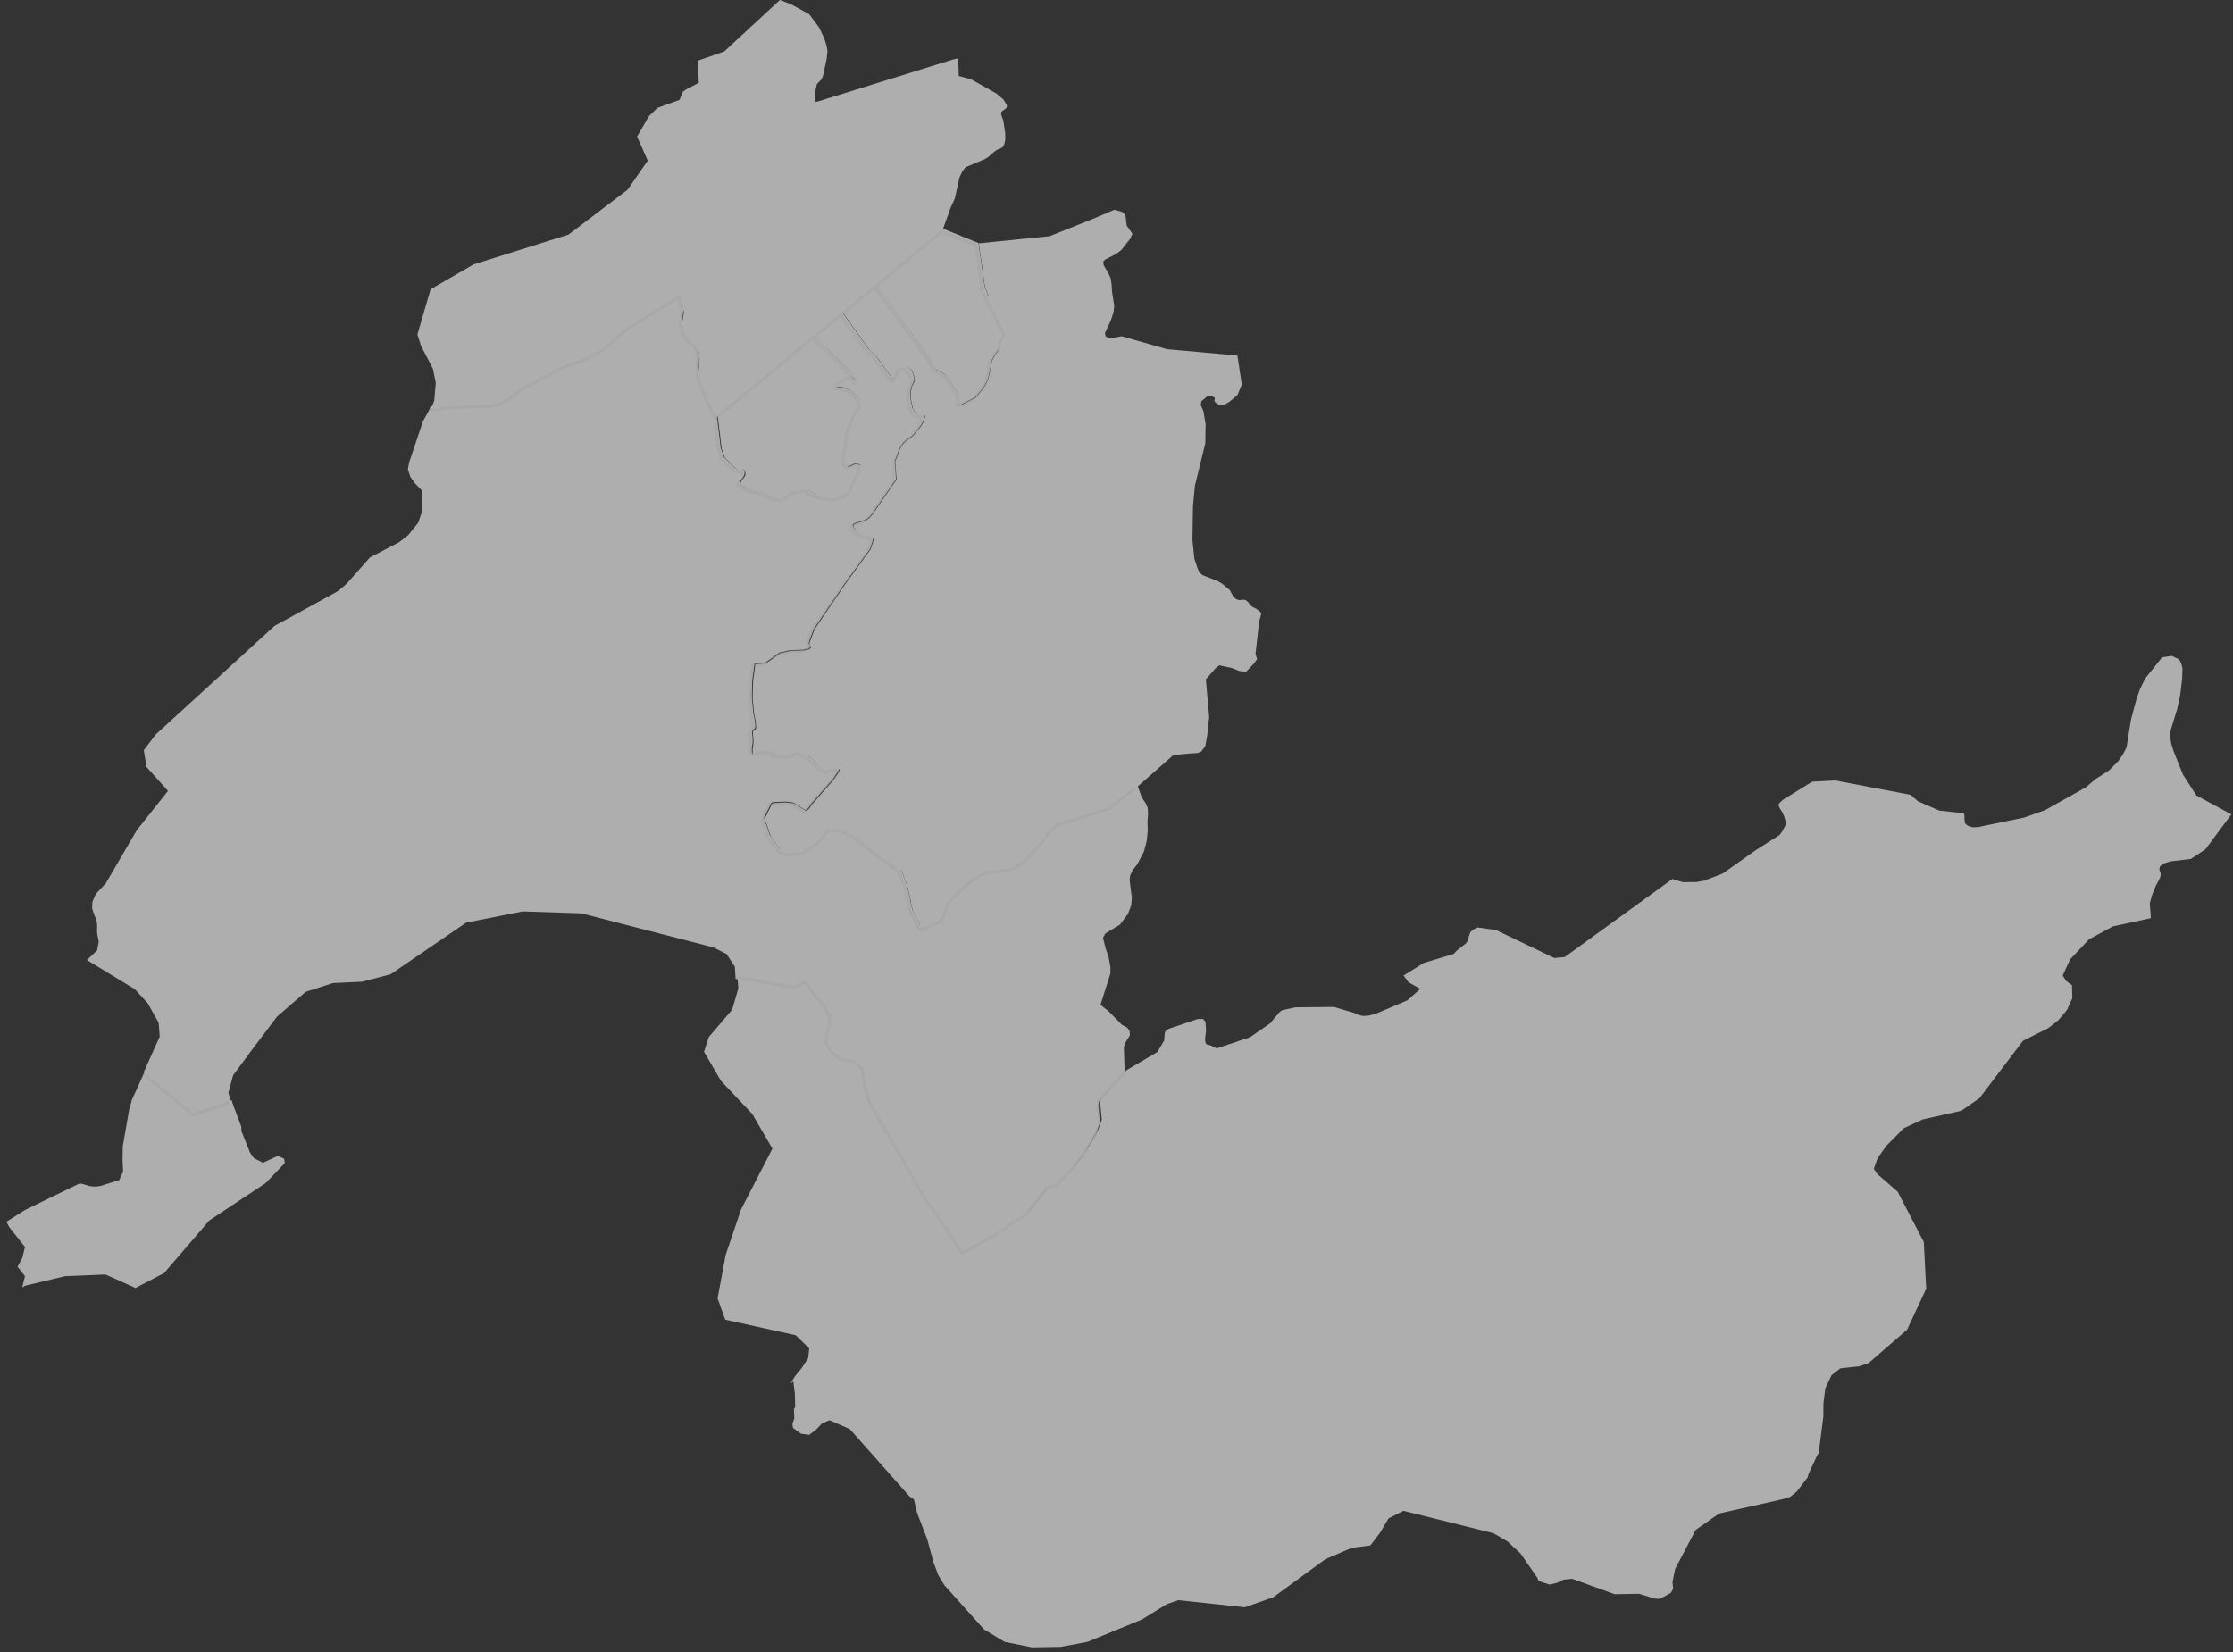 <?xml version="1.0" encoding="UTF-8" standalone="no"?><!DOCTYPE svg PUBLIC "-//W3C//DTD SVG 1.1//EN" "http://www.w3.org/Graphics/SVG/1.1/DTD/svg11.dtd"><svg width="100%" height="100%" viewBox="0 0 827 612" version="1.1" xmlns="http://www.w3.org/2000/svg" xmlns:xlink="http://www.w3.org/1999/xlink" xml:space="preserve" xmlns:serif="http://www.serif.com/" style="fill-rule:evenodd;clip-rule:evenodd;stroke-miterlimit:10;"><rect x="0" y="0" width="827" height="612" fill="#333333" stroke="none"/><g opacity="0.66"><g><g><clipPath id="_clip1"><path d="M405.072,80.974l-16.348,6.518l-26.199,2.648l2.233,16.09l1.321,3.463l3.654,20.266l-1.217,1.528l-1.118,2.138l-0.812,4.38l-0.609,2.444l-0.913,2.037l-0.916,1.426l-2.741,3.36l-5.686,2.953l-0.407,-1.121l-0.407,-3.462l-4.671,-6.823l-3.655,-1.936l-1.624,-3.258l-20.513,-28.616l-12.592,10.386l10.154,14.259l1.016,0.916l1.93,1.935l5.28,7.332l0.914,0.714l0.71,0.101l0.407,-0.408l0.406,-0.815l0.102,-0.814l0,-1.018l0.609,-0.611l0.915,-0.509l1.115,-0.306l1.017,-0.102l0.609,0.307l0.812,1.017l0.61,1.63l0.407,1.935l-1.017,2.035l-0.508,2.038l-0.101,2.241l0.914,4.277l1.218,1.833l0.914,0.713l1.524,-0.509l0.407,0l0.405,0.509l-0.305,1.528l-1.016,2.036l-3.249,3.972l-2.031,1.323l-1.422,1.325l-1.218,1.833l-1.827,4.889l0.508,6.619l-8.734,12.73l-1.321,1.527l-1.318,0.916l-4.266,1.325l-0.406,0.814l0.914,1.732l1.219,0.814l1.116,0.612l4.164,1.018l0.304,0.305l-1.218,3.972l-9.546,13.137l-11.272,16.601l-1.827,4.785l-0.101,0.714l0.405,0.712l0.203,0.611l-0.71,0.611l-1.931,0.407l-5.076,0.205l-3.656,0.814l-5.28,3.769l-3.961,0.304l-0.71,4.991l-0.204,2.139l-0.101,5.601l0.508,5.295l0.507,2.648l0.305,2.547l-0.203,0.916l-0.812,0.509l-0.204,0.51l0,1.018l0.204,1.424l0,1.732l-0.305,2.037l0,1.629l0.305,0.611l2.844,-1.222l1.522,-0.304l1.929,0l2.539,1.833l4.875,-0.408l3.553,-1.019l1.321,0.408l1.726,0.916l3.656,3.768l2.234,1.527l1.422,0.511l2.537,-0.815l1.219,-0.103l0.61,0.407l-0.61,1.223l-1.725,2.546l-8.124,9.266l-0.914,1.426l-1.117,0.816l-4.061,-2.546l-0.713,-0.306l-2.638,-0.305l-4.368,0.204l-0.812,0.204l-2.742,5.601l2.234,6.518l3.757,5.193l1.422,0.712l2.438,0.509l4.773,-0.611l2.741,-1.425l2.437,-1.731l4.772,-5.296l3.453,0.103l4.468,1.73l18.177,13.545l2.132,5.601l1.117,4.787l0.305,1.935l0.609,2.444l1.016,2.139l1.117,1.833l0.711,1.731l1.015,0.509l0.306,0.815l7.615,-3.666l1.32,-4.176l0.609,-1.325l1.015,-1.527l3.251,-3.666l5.583,-4.786l2.134,-1.323l2.436,-0.918l9.648,-1.223l2.742,-1.73l3.453,-2.954l5.177,-6.008l2.337,-3.361l3.351,-2.75l18.685,-5.703l9.747,-7.841l13.303,-11.712l5.688,-0.508l3.249,-0.204l1.319,-0.51l1.524,-2.036l0.712,-4.074l0.71,-6.722l-1.219,-13.951l3.554,-4.075l1.422,-1.119l4.67,1.018l2.844,1.12l2.437,0.204l2.945,-3.054l1.117,-1.63l-0.609,-1.833l1.32,-11.814l0.812,-3.157l-0.506,-0.815l-1.423,-1.018l-1.218,-0.611l-0.914,-0.712l-0.712,-1.019l-0.913,-0.815l-1.016,-0.203l-1.422,0.203l-1.218,-0.408l-1.015,-0.916l-1.321,-2.445l-2.842,-2.341l-1.524,-0.917l-5.687,-2.241l-1.117,-0.915l-0.71,-1.528l-1.218,-3.667l-0.713,-6.924l0.204,-12.528l0.712,-7.536l3.858,-15.784l0.102,-7.027l-0.813,-4.889l-1.015,-2.239l0.304,-1.426l2.437,-2.037l1.93,0.406l0.609,0.408l-0.204,1.223l0.509,0.611l1.117,0.711l2.031,0l1.827,-1.016l3.047,-2.548l1.625,-3.868l-1.625,-10.796l-26.097,-2.343l-16.757,-4.785l-3.35,0.61l-1.523,0l-1.116,-0.61l-0.204,-1.223l2.234,-4.786l0.914,-2.852l0.304,-2.343l-0.813,-5.091l-0.202,-3.056l-0.305,-2.036l-0.812,-1.832l-1.829,-3.158l-0.101,-1.323l0.711,-0.714l4.164,-2.138l1.827,-1.426l3.351,-4.278l0.711,-1.73l-2.132,-3.056l-0.305,-2.851l-0.101,-0.408l-0.204,-0.611l-0.913,-1.12l-3.047,-0.815l-7.616,3.259Zm-139.322,72.713l1.523,12.527l1.219,3.361l3.655,3.767l0.813,0.611l0.711,0.102l1.421,-0.204l0.509,0.306l0.507,0.917l-0.102,1.018l-0.609,1.019l-0.914,1.222l-0.305,1.017l0.508,0.51l4.062,1.935l1.015,0.306l1.218,0.102l1.423,0.306l3.453,1.628l1.523,0.51l1.016,0.101l2.742,-0.407l1.826,-1.323l2.235,-0.917l1.422,-0.103l2.334,-0.611l1.422,0.714l1.626,1.221l1.523,0.714l1.421,0.305l4.569,0.102l1.727,-0.203l2.538,-0.816l0.711,-0.611l1.016,-0.916l2.437,-5.704l1.32,-2.24l0,-1.018l-0.507,-0.713l-2.031,-0.306l-2.438,1.121l-0.609,-0.509l-0.508,-1.324l1.219,-9.777l0.305,-1.63l0.405,-1.527l0.61,-1.527l1.422,-3.157l2.031,-3.158l0.101,-1.629l-1.015,-1.426l-3.452,-2.749l-1.931,-0.917l-1.522,-0.306l-1.117,0.204l-0.407,-0.305l0.609,-1.323l0.915,-0.918l1.117,-0.713l2.133,-0.917l0.71,0l0.711,0.511l0.812,0.915l0.509,0.204l-1.017,-1.731l-1.117,-1.527l-13.912,-13.749l-35.541,29.635Zm28.839,35.441l-1.319,1.935l-2.133,3.156l-1.93,1.63l-2.944,3.971l-1.321,3.157l-3.554,1.527l-2.437,1.223l-1.827,1.528l-1.118,1.222l0.812,1.934l2.133,0l2.743,-0.407l3.756,-3.564l2.437,-0.713l3.757,1.935l2.741,1.222l2.946,1.12l2.438,-1.12l2.437,-2.444l2.436,-4.684l1.118,-3.565l-1.625,-3.564l-2.742,-1.527l-2.132,-0.816l-1.118,-2.342l-1.929,-1.934l-1.625,1.12Zm-24.269,9.063l-2.742,2.749l-2.133,2.75l-2.132,0l-0.812,2.342l1.319,2.445l1.625,1.527l0.813,3.157l1.625,0.815l2.132,-1.934l1.626,-1.631l2.435,-3.156l0.61,-3.565l-0.304,-3.564l-1.929,-1.935l-2.133,0Z"/></clipPath><g clip-path="url(#_clip1)"><g><clipPath id="_clip2"><path d="M405.072,80.974l-16.348,6.518l-26.199,2.648l2.233,16.09l1.321,3.463l3.654,20.266l-1.217,1.528l-1.118,2.138l-0.812,4.38l-0.609,2.444l-0.913,2.037l-0.916,1.426l-2.741,3.36l-5.686,2.953l-0.407,-1.121l-0.407,-3.462l-4.671,-6.823l-3.655,-1.936l-1.624,-3.258l-20.513,-28.616l-12.592,10.386l10.154,14.259l1.016,0.916l1.93,1.935l5.28,7.332l0.914,0.714l0.71,0.101l0.407,-0.408l0.406,-0.815l0.102,-0.814l0,-1.018l0.609,-0.611l0.915,-0.509l1.115,-0.306l1.017,-0.102l0.609,0.307l0.812,1.017l0.61,1.63l0.407,1.935l-1.017,2.035l-0.508,2.038l-0.101,2.241l0.914,4.277l1.218,1.833l0.914,0.713l1.524,-0.509l0.407,0l0.405,0.509l-0.305,1.528l-1.016,2.036l-3.249,3.972l-2.031,1.323l-1.422,1.325l-1.218,1.833l-1.827,4.889l0.508,6.619l-8.734,12.73l-1.321,1.527l-1.318,0.916l-4.266,1.325l-0.406,0.814l0.914,1.732l1.219,0.814l1.116,0.612l4.164,1.018l0.304,0.305l-1.218,3.972l-9.546,13.137l-11.272,16.601l-1.827,4.785l-0.101,0.714l0.405,0.712l0.203,0.611l-0.71,0.611l-1.931,0.407l-5.076,0.205l-3.656,0.814l-5.28,3.769l-3.961,0.304l-0.71,4.991l-0.204,2.139l-0.101,5.601l0.508,5.295l0.507,2.648l0.305,2.547l-0.203,0.916l-0.812,0.509l-0.204,0.51l0,1.018l0.204,1.424l0,1.732l-0.305,2.037l0,1.629l0.305,0.611l2.844,-1.222l1.522,-0.304l1.929,0l2.539,1.833l4.875,-0.408l3.553,-1.019l1.321,0.408l1.726,0.916l3.656,3.768l2.234,1.527l1.422,0.511l2.537,-0.815l1.219,-0.103l0.61,0.407l-0.61,1.223l-1.725,2.546l-8.124,9.266l-0.914,1.426l-1.117,0.816l-4.061,-2.546l-0.713,-0.306l-2.638,-0.305l-4.368,0.204l-0.812,0.204l-2.742,5.601l2.234,6.518l3.757,5.193l1.422,0.712l2.438,0.509l4.773,-0.611l2.741,-1.425l2.437,-1.731l4.772,-5.296l3.453,0.103l4.468,1.73l18.177,13.545l2.132,5.601l1.117,4.787l0.305,1.935l0.609,2.444l1.016,2.139l1.117,1.833l0.711,1.731l1.015,0.509l0.306,0.815l7.615,-3.666l1.32,-4.176l0.609,-1.325l1.015,-1.527l3.251,-3.666l5.583,-4.786l2.134,-1.323l2.436,-0.918l9.648,-1.223l2.742,-1.73l3.453,-2.954l5.177,-6.008l2.337,-3.361l3.351,-2.75l18.685,-5.703l9.747,-7.841l13.303,-11.712l5.688,-0.508l3.249,-0.204l1.319,-0.51l1.524,-2.036l0.712,-4.074l0.71,-6.722l-1.219,-13.951l3.554,-4.075l1.422,-1.119l4.67,1.018l2.844,1.12l2.437,0.204l2.945,-3.054l1.117,-1.63l-0.609,-1.833l1.32,-11.814l0.812,-3.157l-0.506,-0.815l-1.423,-1.018l-1.218,-0.611l-0.914,-0.712l-0.712,-1.019l-0.913,-0.815l-1.016,-0.203l-1.422,0.203l-1.218,-0.408l-1.015,-0.916l-1.321,-2.445l-2.842,-2.341l-1.524,-0.917l-5.687,-2.241l-1.117,-0.915l-0.71,-1.528l-1.218,-3.667l-0.713,-6.924l0.204,-12.528l0.712,-7.536l3.858,-15.784l0.102,-7.027l-0.813,-4.889l-1.015,-2.239l0.304,-1.426l2.437,-2.037l1.93,0.406l0.609,0.408l-0.204,1.223l0.509,0.611l1.117,0.711l2.031,0l1.827,-1.016l3.047,-2.548l1.625,-3.868l-1.625,-10.796l-26.097,-2.343l-16.757,-4.785l-3.35,0.61l-1.523,0l-1.116,-0.61l-0.204,-1.223l2.234,-4.786l0.914,-2.852l0.304,-2.343l-0.813,-5.091l-0.202,-3.056l-0.305,-2.036l-0.812,-1.832l-1.829,-3.158l-0.101,-1.323l0.711,-0.714l4.164,-2.138l1.827,-1.426l3.351,-4.278l0.711,-1.73l-2.132,-3.056l-0.305,-2.851l-0.101,-0.408l-0.204,-0.611l-0.913,-1.12l-3.047,-0.815l-7.616,3.259Zm-139.322,72.713l1.523,12.527l1.219,3.361l3.655,3.767l0.813,0.611l0.711,0.102l1.421,-0.204l0.509,0.306l0.507,0.917l-0.102,1.018l-0.609,1.019l-0.914,1.222l-0.305,1.017l0.508,0.51l4.062,1.935l1.015,0.306l1.218,0.102l1.423,0.306l3.453,1.628l1.523,0.51l1.016,0.101l2.742,-0.407l1.826,-1.323l2.235,-0.917l1.422,-0.103l2.334,-0.611l1.422,0.714l1.626,1.221l1.523,0.714l1.421,0.305l4.569,0.102l1.727,-0.203l2.538,-0.816l0.711,-0.611l1.016,-0.916l2.437,-5.704l1.32,-2.24l0,-1.018l-0.507,-0.713l-2.031,-0.306l-2.438,1.121l-0.609,-0.509l-0.508,-1.324l1.219,-9.777l0.305,-1.63l0.405,-1.527l0.61,-1.527l1.422,-3.157l2.031,-3.158l0.101,-1.629l-1.015,-1.426l-3.452,-2.749l-1.931,-0.917l-1.522,-0.306l-1.117,0.204l-0.407,-0.305l0.609,-1.323l0.915,-0.918l1.117,-0.713l2.133,-0.917l0.71,0l0.711,0.511l0.812,0.915l0.509,0.204l-1.017,-1.731l-1.117,-1.527l-13.912,-13.749l-35.541,29.635Zm28.839,35.441l-1.319,1.935l-2.133,3.156l-1.93,1.63l-2.944,3.971l-1.321,3.157l-3.554,1.527l-2.437,1.223l-1.827,1.528l-1.118,1.222l0.812,1.934l2.133,0l2.743,-0.407l3.756,-3.564l2.437,-0.713l3.757,1.935l2.741,1.222l2.946,1.12l2.438,-1.12l2.437,-2.444l2.436,-4.684l1.118,-3.565l-1.625,-3.564l-2.742,-1.527l-2.132,-0.816l-1.118,-2.342l-1.929,-1.934l-1.625,1.12Zm-24.269,9.063l-2.742,2.749l-2.133,2.75l-2.132,0l-0.812,2.342l1.319,2.445l1.625,1.527l0.813,3.157l1.625,0.815l2.132,-1.934l1.626,-1.631l2.435,-3.156l0.61,-3.565l-0.304,-3.564l-1.929,-1.935l-2.133,0Z"/></clipPath><g clip-path="url(#_clip2)"><rect x="261.791" y="77.316" width="206" height="268" style="fill:#eee;"/></g></g></g></g><g><clipPath id="_clip3"><path d="M800.733,243.514l-6.242,7.8l-1.947,3.971l-1.324,3.783l-1.979,7.424l-1.674,10.397l-1.377,2.686l-1.673,2.382l-3.405,3.429l-5.123,3.296l-3.471,2.967l-15.085,8.452l-7.837,2.789l-17.077,3.499l-1.932,0.079l-1.674,-0.517l-1.063,-0.813l-0.306,-1.512l0,-1.219l-0.102,-0.893l-0.453,-0.294l-8.752,-0.924l-7.872,-3.453l-2.791,-2.406l-27.966,-5.326l-8.426,0.451l-10.685,6.589l-1.122,0.985l-0.611,0.71l-0.042,0.655l0.507,1.039l0.86,1.375l0.712,1.559l0.453,1.59l0.056,1.524l-1.221,2.37l-1.018,1.365l-9.036,5.779l-11.998,8.489l-6.909,2.664l-2.963,0.517l-4.976,0.011l-3.811,-1.163l-39.896,28.917l-3.856,0.339l-21.666,-10.384l-6.805,-0.924l-1.573,0.822l-1.016,0.905l-0.51,1.398l-0.406,1.759l-0.71,0.994l-3.504,2.789l-1.015,1.126l-11.087,3.353l-7.515,4.685l1.928,2.537l4.266,2.394l-4.774,4.241l-11.695,4.981l-2.844,0.723l-2.031,0.076l-1.931,-0.507l-0.862,-0.483l-7.839,-2.337l-14.285,0.146l-4.722,1.016l-0.763,0.439l-0.71,0.667l-3.148,3.803l-7.481,5.17l-12.341,4.109l-1.93,-0.984l-1.98,-0.61l-0.354,-1.092l0.05,-1.492l0.304,-2.347l-0.203,-3.319l-0.912,-1.048l-1.949,0l-10.612,3.589l-1.118,0.64l-0.456,0.704l-0.154,1.342l-0.1,1.68l-2.539,4.291l-11.392,6.712l-3.963,4.484l-5.651,6.174l-0.153,1.489l0.577,6.24l-1.236,3.557l-3.86,6.738l-4.571,6.408l-6.246,6.332l-3.773,1.638l-7.72,9.572l-10.783,7.04l-12.542,7.052l-3.74,-4.839l-2.422,-4.63l-7.327,-9.839l-20.821,-36.173l-1.524,-4.289l-1.455,-8.319l-3.504,-2.776l-4.4,-0.936l-4.063,-2.775l-1.22,-3.51l0.356,-3.524l0.813,-3.147l0.051,-2.427l-2.082,-4.042l-4.859,-5.732l-2.201,-3.42l-3.926,2.351l-15.59,-3.084l-6.312,-0.359l0.353,4.467l-2.302,7.911l-8.648,10.101l-1.761,5.465l6.264,10.753l11.628,12.315l7.431,12.809l-11.612,22.505l-5.703,16.862l-2.996,16.128l2.842,7.866l26.084,5.758l5.01,4.86l-0.355,3.568l-2.301,3.589l-2.642,3.228l-1.522,2.435l0.965,-0.483l0.557,4.663l0.104,4.918l-0.459,0.42l0.135,3.655l-0.693,1.953l0.203,1.489l2.895,2.167l3.113,0.453l2.49,-1.896l2.336,-2.416l2.741,-1.106l7.465,3.261l22.173,24.998l1.575,1.052l1.185,5.02l3.741,9.708l2.335,8.589l1.761,4.739l2.241,3.702l0.011,0.026l14.725,16.429l7.601,4.573l10.054,2.029l10.681,-0.167l9.901,-1.843l20.178,-8.281l9.259,-5.701l4.266,-1.476l24.594,2.639l10.529,-3.69l19.345,-14.141l9.785,-4.198l6.854,-0.87l3.589,-4.706l3.15,-5.329l5.518,-2.809l33.36,8.306l5.126,2.982l4.911,4.557l6.195,8.952l0.464,1.193l4.027,1.334l2.736,-0.61l2.453,-1.207l3.235,-0.316l15.73,5.708l9.024,-0.157l5.858,1.784l1.876,0.088l4.073,-2.221l0.837,-1.545l0,-0.024l-0.261,-2.427l0,-0.009l0.983,-4.843l0.465,-0.869l7.135,-13.599l8.718,-6.085l23.228,-5.235l3.135,-0.972l2.361,-1.919l4.06,-5.315l0.226,-1.017l3.234,-6.995l0.611,-0.95l1.707,-13.361l0.047,-5.272l0.712,-5.405l2.307,-4.809l3.279,-2.529l6.806,-0.73l3.541,-1.163l14.328,-12.417l7.102,-15.213l-0.012,-0.036l-0.903,-17.267l-9.681,-18.61l-7.656,-6.658l-1.153,-1.83l0.011,-0.022l1.391,-3.951l3.268,-4.581l6.424,-6.478l7.055,-3.262l14.237,-3.194l6.752,-4.706l16.117,-21.242l9.302,-4.639l3.723,-2.899l3.259,-3.883l1.953,-4.31l0,-0.022l-0.111,-4.799l-2.205,-1.612l-1.235,-2.011l2.748,-5.981l6.988,-7.404l8.89,-4.808l14.013,-3.024l0,-0.032l-0.102,-1.853l-0.305,-3.543l0.815,-3.058l1.367,-3.376l1.674,-3.181l0.205,-1.026l-0.104,-0.927l-0.406,-0.928l0.159,-1.127l1.063,-1.096l2.895,-0.888l7.519,-0.902l5.45,-3.592l9.589,-12.921l-12.95,-7.012l-4.985,-7.761l-3.458,-8.625l-0.908,-2.933l-0.407,-2.745l0.307,-2.279l2.331,-7.698l1.117,-5.145l0.713,-5.868l0.149,-4.039l-0.557,-2.088l-0.757,-1.243l-2.692,-1.286l-3.561,0.54Z"/></clipPath><g clip-path="url(#_clip3)"><clipPath id="_clip4"><rect x="-21.209" y="-0.684" width="848" height="612" clip-rule="nonzero"/></clipPath><g clip-path="url(#_clip4)"><rect x="255.737" y="237.974" width="575.654" height="377.283" style="fill:#eee;"/></g></g></g><clipPath id="_clip5"><path d="M348.867,84.552l-24.626,20.344l20.556,28.583l1.628,3.255l3.664,1.932l4.68,6.816l0.407,3.458l0.407,1.12l5.699,-2.951l2.748,-3.356l0.915,-1.425l0.916,-2.034l0.611,-2.441l0.813,-4.374l1.12,-2.137l1.221,-1.525l1.017,-1.627l0.714,-2.645l1.322,-2.136l-6.716,-13.835l-1.323,-3.457l-2.238,-16.073l-13.535,-5.492Zm-96.774,24.209l-19.232,11.697l-8.751,7.324l-4.987,3.255l-9.972,3.358l-15.874,8.442l-4.579,3.561l-3.256,1.728l-2.85,0.51l-16.892,0.813l-6.207,1.119l-0.61,1.423l-2.239,4.07l-5.191,15.462l-0.406,2.338l0.916,2.747l1.628,2.34l2.544,2.645l0.101,8.036l-1.322,3.967l-3.664,4.577l-3.358,2.645l-10.888,5.695l-8.65,9.765l-3.256,2.748l-23.405,12.816l-44.061,40.282l-4.376,5.797l1.017,6.206l7.938,8.849l-11.601,14.647l-11.397,19.531l-3.765,4.068l-1.221,2.849l-0.102,2.441l0.713,2.238l0.814,1.932l0.305,1.424l0,3.662l0.61,3.154l-0.61,3.154l-3.765,3.56l17.706,10.781l4.783,5.189l4.07,7.222l0.407,5.187l-5.902,13.122l3.358,2.746l15.061,12.308l13.737,-4.373l-0.814,-3.052l1.729,-6.408l6.921,-9.359l9.361,-12.409l10.583,-9.156l10.074,-3.254l10.787,-0.509l10.583,-2.746l27.984,-19.124l20.963,-4.17l21.776,0.711l48.844,12.614l4.884,2.442l3.054,4.679l0.304,4.578l6.31,0.304l15.569,3.051l3.969,-2.339l2.238,3.459l4.783,5.696l2.137,4.069l-0.101,2.441l-0.815,3.154l-0.305,3.56l1.221,3.459l4.071,2.847l4.375,0.916l3.46,2.746l1.526,8.341l1.527,4.272l20.758,36.213l7.327,9.866l2.442,4.679l3.766,4.781l12.516,-7.019l10.787,-7.12l7.631,-9.561l3.868,-1.628l6.206,-6.307l4.58,-6.408l3.867,-6.815l1.221,-3.459l-0.611,-6.306l0.204,-1.526l5.596,-6.103l3.969,-4.476l-0.305,-9.562l0.611,-1.729l1.628,-2.644l-0.101,-1.527l-0.917,-1.322l-1.933,-1.017l-4.783,-4.883l-3.155,-2.543l3.664,-11.595l0,-2.441l-0.713,-3.867l-1.017,-2.847l-1.017,-4.069l0.915,-1.628l5.393,-3.254l2.952,-3.967l1.22,-3.256l0.205,-2.847l-0.814,-6.409l0.203,-1.729l0.915,-1.933l1.73,-2.238l2.443,-4.678l1.017,-3.867l0.407,-3.865l-0.101,-3.051l0.203,-3.255l-0.102,-2.035l-0.61,-1.526l-0.916,-1.423l-0.814,-1.323l-1.425,-4.069l-9.769,7.833l-18.723,5.695l-3.359,2.748l-2.34,3.357l-5.19,6l-3.46,2.95l-2.747,1.729l-9.667,1.221l-2.443,0.916l-2.137,1.322l-5.596,4.781l-3.256,3.662l-1.019,1.525l-0.61,1.322l-1.323,4.172l-7.632,3.662l-0.306,-0.814l-1.017,-0.509l-0.712,-1.73l-1.119,-1.83l-1.018,-2.136l-0.61,-2.442l-0.305,-1.932l-1.12,-4.781l-2.137,-5.594l-18.215,-13.529l-4.478,-1.73l-3.459,-0.102l-4.783,5.29l-2.442,1.729l-2.747,1.424l-4.783,0.611l-2.443,-0.509l-1.424,-0.712l-3.765,-5.187l-2.239,-6.511l2.747,-5.595l0.814,-0.203l4.377,-0.203l2.645,0.305l0.713,0.306l4.07,2.542l1.119,-0.814l0.916,-1.424l8.141,-9.256l1.729,-2.543l0.611,-1.221l-0.611,-0.407l-1.22,0.102l-2.544,0.814l-1.425,-0.509l-2.239,-1.525l-3.663,-3.764l-1.73,-0.916l-1.323,-0.406l-3.561,1.017l-4.885,0.407l-2.544,-1.832l-1.934,0l-1.526,0.306l-2.849,1.221l-0.305,-0.611l0,-1.627l0.305,-2.035l0,-1.729l-0.203,-1.425l0,-1.016l0.203,-0.509l0.814,-0.508l0.203,-0.916l-0.305,-2.543l-0.509,-2.644l-0.508,-5.291l0.102,-5.594l0.203,-2.136l0.712,-4.984l3.969,-0.305l5.291,-3.765l3.664,-0.813l5.088,-0.203l1.933,-0.408l0.712,-0.609l-0.203,-0.611l-0.407,-0.711l0.101,-0.713l1.833,-4.781l11.294,-16.581l9.566,-13.121l1.221,-3.968l-0.305,-0.304l-4.172,-1.018l-1.119,-0.609l-1.222,-0.815l-0.916,-1.728l0.407,-0.815l4.275,-1.322l1.322,-0.916l1.323,-1.525l8.752,-12.716l-0.509,-6.611l1.831,-4.882l1.222,-1.832l1.424,-1.322l2.035,-1.322l3.257,-3.967l1.017,-2.035l0.305,-1.525l-0.407,-0.509l-0.407,0l-1.527,0.509l-0.915,-0.713l-1.221,-1.83l-0.916,-4.273l0.102,-2.237l0.509,-2.035l1.017,-2.035l-0.407,-1.931l-0.61,-1.629l-0.814,-1.017l-0.611,-0.305l-1.017,0.102l-1.12,0.306l-0.916,0.508l-0.611,0.611l0,1.016l-0.101,0.814l-0.407,0.814l-0.407,0.407l-0.713,-0.102l-0.916,-0.712l-5.291,-7.324l-1.934,-1.932l-1.017,-0.916l-10.176,-14.241l-10.583,8.646l13.941,13.733l1.119,1.525l1.019,1.729l-0.51,-0.203l-0.814,-0.916l-0.712,-0.508l-0.712,0l-2.137,0.916l-1.12,0.711l-0.916,0.916l-0.609,1.322l0.406,0.305l1.119,-0.203l1.527,0.306l1.934,0.914l3.459,2.748l1.018,1.424l-0.102,1.627l-2.036,3.153l-1.424,3.153l-0.61,1.527l-0.408,1.525l-0.305,1.627l-1.22,9.766l0.508,1.322l0.611,0.509l2.442,-1.119l2.034,0.305l0.51,0.712l0,1.018l-1.324,2.237l-2.442,5.696l-1.017,0.916l-0.713,0.61l-2.544,0.814l-1.729,0.203l-4.579,-0.102l-1.425,-0.304l-1.526,-0.713l-1.629,-1.221l-1.424,-0.711l-2.341,0.61l-1.424,0.101l-2.239,0.916l-1.831,1.322l-2.749,0.407l-1.017,-0.102l-1.527,-0.508l-3.459,-1.628l-1.425,-0.305l-1.221,-0.102l-1.017,-0.304l-4.07,-1.934l-0.51,-0.508l0.305,-1.017l0.917,-1.221l0.61,-1.017l0.101,-1.017l-0.508,-0.915l-0.509,-0.306l-1.425,0.203l-0.711,-0.1l-0.814,-0.611l-3.664,-3.764l-1.221,-3.357l-1.526,-12.511l-5.496,-12.105l-0.508,-1.933l-0.611,-3.051l0.204,-4.476l-0.305,-2.746l-0.916,-2.441l-2.748,-2.136l-1.73,-2.442l-0.916,-2.95l0.814,-4.577l-1.119,-5.9Z"/></clipPath><g clip-path="url(#_clip5)"><rect x="27.192" y="79.552" width="402.995" height="389.618" style="fill:#eee;"/></g><g><clipPath id="_clip6"><path d="M288.839,0l-20.623,19.071l-9.811,3.424l0.406,8.168l-4.72,2.463l-1.185,0.836l-1.252,3.039l-8.171,2.948l-3.13,3.05l-4.399,7.593l3.943,8.913l-7.478,10.78l-21.856,16.617l-35.204,11.06l-15.885,9.197l-4.89,16.753l1.386,4.317l4.35,8.314l1.065,5.278l-0.559,6.608l-1.269,3.199l0.003,0l6.239,-1.098l16.868,-0.848l2.842,-0.507l3.316,-1.695l4.518,-3.559l15.951,-8.483l9.896,-3.356l5.043,-3.31l8.678,-7.3l19.301,-11.658l1.066,5.908l-0.759,4.577l0.861,2.902l1.776,2.441l2.69,2.169l0.965,2.441l0.253,2.689l-0.202,4.541l0.608,3.083l0.558,1.933l5.447,12.033l35.713,-29.533l10.556,-8.734l12.602,-10.381l24.633,-20.303l3.095,-8.642l1.539,-3.367l1.777,-7.931l1.016,-2.181l1.217,-1.502l7.307,-3.096l1.272,-0.858l2.129,-1.887l0.913,-0.598l1.169,-0.487l0.982,-0.553l0.507,-0.916l0.254,-1.039l0.151,-0.835l0,-1.343l-0.051,-1.233l-0.557,-3.75l-0.304,-1.256l-0.305,-0.768l-0.254,-0.813l-0.101,-0.758l0.355,-0.552l0.508,-0.372l0.81,-0.544l0.458,-0.52l0.049,-0.812l-1.269,-2.091l-2.554,-2.203l-9.489,-5.343l-4.518,-1.187l-0.203,-6.574l-2.283,0.574l-49.89,15.503l-0.811,0.033l-0.151,-3.006l0.76,-3.423l0.355,-0.464l1.27,-1.264l0.355,-0.666l0.304,-0.713l1.319,-6.102l0.354,-3.14l-0.354,-1.977l-0.76,-2.507l-1.98,-4.236l-3.705,-4.96l-6.766,-3.673l-4.056,-1.548l-0.004,0Z"/></clipPath><g clip-path="url(#_clip6)"><g><clipPath id="_clip7"><path d="M288.839,0l-20.623,19.071l-9.811,3.424l0.406,8.168l-4.72,2.463l-1.185,0.836l-1.252,3.039l-8.171,2.948l-3.13,3.05l-4.399,7.593l3.943,8.913l-7.478,10.78l-21.856,16.617l-35.204,11.06l-15.885,9.197l-4.89,16.753l1.386,4.317l4.35,8.314l1.065,5.278l-0.559,6.608l-1.269,3.199l0.003,0l6.239,-1.098l16.868,-0.848l2.842,-0.507l3.316,-1.695l4.518,-3.559l15.951,-8.483l9.896,-3.356l5.043,-3.31l8.678,-7.3l19.301,-11.658l1.066,5.908l-0.759,4.577l0.861,2.902l1.776,2.441l2.69,2.169l0.965,2.441l0.253,2.689l-0.202,4.541l0.608,3.083l0.558,1.933l5.447,12.033l35.713,-29.533l10.556,-8.734l12.602,-10.381l24.633,-20.303l3.095,-8.642l1.539,-3.367l1.777,-7.931l1.016,-2.181l1.217,-1.502l7.307,-3.096l1.272,-0.858l2.129,-1.887l0.913,-0.598l1.169,-0.487l0.982,-0.553l0.507,-0.916l0.254,-1.039l0.151,-0.835l0,-1.343l-0.051,-1.233l-0.557,-3.75l-0.304,-1.256l-0.305,-0.768l-0.254,-0.813l-0.101,-0.758l0.355,-0.552l0.508,-0.372l0.81,-0.544l0.458,-0.52l0.049,-0.812l-1.269,-2.091l-2.554,-2.203l-9.489,-5.343l-4.518,-1.187l-0.203,-6.574l-2.283,0.574l-49.89,15.503l-0.811,0.033l-0.151,-3.006l0.76,-3.423l0.355,-0.464l1.27,-1.264l0.355,-0.666l0.304,-0.713l1.319,-6.102l0.354,-3.14l-0.354,-1.977l-0.76,-2.507l-1.98,-4.236l-3.705,-4.96l-6.766,-3.673l-4.056,-1.548l-0.004,0Z"/></clipPath><g clip-path="url(#_clip7)"><rect x="153.791" y="-0.684" width="220" height="156" style="fill:#eee;"/></g></g></g></g><g><clipPath id="_clip8"><path d="M41.446,386.808l33.703,11.873l25.606,6.129l26.031,18.157l0,29.682l-36.698,37.778c-29.402,9.355 -45.616,14.392 -48.642,15.111c-3.027,0.72 -20.311,-1.946 -51.853,-7.996l-10.774,-29.782c7.183,-22.946 10.774,-34.819 10.774,-35.619c0,-0.799 17.284,-15.91 51.853,-45.333Z"/></clipPath><g clip-path="url(#_clip8)"><g><g><clipPath id="_clip9"><path d="M68.891,370.412l-2.137,6.814l1.933,1.119l3.969,-1.627l2.647,0.914l13.432,5.9l3.051,-6.001l-12.21,-6.001l-3.052,-2.441l-5.496,-1.831l-2.137,3.154Zm-20.047,26.243l-1.017,3.661l-2.34,13.427l-0.103,5.086l0.204,4.375l-1.424,3.154l-7.124,2.236l-1.933,0.204l-1.934,-0.204l-2.646,-0.813l-0.61,-0.101l-0.508,0.101l-0.509,0.102l-19.64,9.561l-8.039,5.087l-1.221,5.696l3.46,6.408l5.8,7.324l-1.018,4.069l-2.544,4.679l-4.376,10.274l7.938,-4.679l14.857,-3.56l14.958,-0.611l11.093,4.985l10.583,-5.494l16.79,-19.53l20.861,-13.834l8.548,-8.951l-1.731,-10.884l-2.34,-1.018l-5.495,2.543l-3.358,-1.728l-1.426,-2.035l-3.153,-7.832l-0.101,-1.832l-3.054,-8.138l-0.509,-1.626l-13.738,4.373l-15.059,-12.307l-3.359,-2.747l-4.783,10.579Z"/></clipPath><g clip-path="url(#_clip9)"><g><clipPath id="_clip10"><path d="M68.891,381.205l-2.137,6.815l1.933,1.119l3.969,-1.628l2.647,0.915l13.432,5.9l3.051,-6.001l-12.21,-6.001l-3.052,-2.441l-5.496,-1.831l-2.137,3.153Zm-20.047,26.244l4.783,-10.579l3.359,2.746l15.059,12.307l13.738,-4.372l0.509,1.626l3.054,8.138l0.101,1.832l3.153,7.832l1.426,2.035l3.358,1.728l5.495,-2.543l2.34,1.018l1.731,10.884l-8.548,8.951l-20.861,13.834l-16.79,19.53l-10.583,5.493l-11.093,-4.984l-14.958,0.611l-14.857,3.56l-7.938,4.678l4.376,-10.273l2.544,-4.679l1.018,-4.069l-5.8,-7.324l-3.46,-6.409l1.221,-5.695l8.039,-5.088l19.64,-9.56l0.509,-0.103l0.508,-0.1l0.61,0.1l2.646,0.814l1.933,0.203l1.934,-0.203l7.124,-2.237l1.424,-3.153l-0.204,-4.375l0.103,-5.086l2.34,-13.427l1.017,-3.661Zm4.99,-10.608l18.095,14.793l-18.095,-14.793Z"/></clipPath><g clip-path="url(#_clip10)"><rect x="-0.209" y="386.316" width="108" height="95" style="fill:#eee;"/></g></g></g></g></g></g></g></g></g><g opacity="0.26"><path d="M272.432,362.37l5.186,0.447l16.506,3.134l4.111,-2.247l2.288,3.433l4.602,5.566l2.254,4.157l0,2.154l-1.052,3.504l-0.428,3.614l1.48,3.067l4.038,3.312l4.313,0.54l3.603,3.068l1.244,7.666l1.549,4.865l20.921,36.23l7.172,9.73l2.644,4.523l3.487,5.183l12.995,-7.41l10.396,-6.873l7.741,-9.654l4.171,-1.523l6.058,-6.725l4.512,-5.986l3.949,-6.95l1.02,-3.276l-0.501,-6.307l0,-1.444l9.682,-10.798" style="fill:none;fill-rule:nonzero;stroke:#979797;stroke-width:1.08px;"/><path d="M53.186,397.951l18.381,15.076l13.792,-4.534" style="fill:none;fill-rule:nonzero;stroke:#979797;stroke-width:1.08px;"/><path d="M159.275,152.262l5.614,-1.08l12.86,-0.617l4.427,0l2.689,-0.798l3.717,-1.811l3.416,-3.03l16.721,-8.885l8.003,-2.87l1.183,-0.558l1.552,-0.75l3.848,-2.12l8.826,-7.78l19.25,-11.812l1.215,5.399l-0.696,4.908l0.696,2.653l1.581,2.8l3.015,2.596l0.991,2.355l0,6.077l0,3.171l6.596,15.04l46.873,-38.679l30.092,-24.86l6.223,-5.128" style="fill:none;fill-rule:nonzero;stroke:#979797;stroke-width:1.08px;"/><path d="M264.812,155.84l1.305,10.734l1.194,3.559l4.604,4.594l2.213,0l0.709,0.751l0,1.418l-1.346,1.797l-0.349,1.167l4.822,2.624l2.05,0l1.278,0.515l4.81,2.207l3.828,0l2.174,-1.594l2.055,-1.128l3.918,-0.47l2.255,1.598l3.081,1.072l5.728,0.522l3.468,-1.109l1.778,-1.613l2.554,-5.588l1.231,-2.169l0,-1.155l-0.423,-0.835l-2.079,-0.369l-2.178,1.204l-0.883,-0.509l-0.531,-1.392l1.414,-10.069l0.5,-2.575l1.991,-4.606l2.189,-3.192l0,-1.78l-1.231,-1.714l-2.949,-2.627l-1.914,-0.816l-1.796,-0.431l-1.141,0l0.462,-1.438l1.758,-0.959l1.784,-1.08l1.242,-0.288l1.596,1.368l-1.025,-2.056l-3.597,-4.24l-10.276,-9.677" style="fill:none;fill-rule:nonzero;stroke:#979797;stroke-width:1.08px;"/><path d="M324.143,106.514l19.848,27.42l1.704,3.56l4.076,2.143l4.44,6.353l0.583,4.586l5.661,-2.649l3.674,-4.67l1.146,-2.873l1.331,-6.45l1.349,-2.242l1.836,-2.622l0.748,-2.682l1.182,-2.377l-8.07,-16.02l-2.068,-17.116l-13.013,-5.096l-0.638,0.656" style="fill:none;fill-rule:nonzero;stroke:#979797;stroke-width:1.08px;"/><path d="M311.339,117.003l9.821,13.676l2.963,2.506l4.347,6.229l1.737,2.05l0.876,-0.468l0.776,-1.582l0,-1.19l1.668,-1.249l1.666,0l0.989,0.581l1.608,3.908l-1.068,2.71l-0.54,3.145l0.54,3.127l1.068,3.435l1.179,0.54l2.049,0l0,0.583l-0.367,2.656l-3.446,4.473l-2.759,2.006l-0.919,1.221l-2.444,5.837l0,7.211l-9.375,13.284l-2.039,1.562l-4.254,1.449l0,1.54l1.112,1.369l2.023,1.123l4.128,1.088l-0.97,4.068l-18.401,25.738l-2.72,3.928l-1.791,5.382l0.64,1.12l-0.64,0.744l-2.612,0.616l-3.92,0l-4.527,1.15l-4.897,3.616l-4.097,0l-1.036,8.342l0,7.449l1.036,7.371l0,1.131l-1.036,0.558l0,3.186l0,2.213l0,2.773l0.459,0.467l3.758,-0.991l2.542,0l2.22,1.664l5.578,0l3.047,-1.14l2.848,1.14l4.247,3.977l3.413,1.839l2.727,-0.879l1.414,0l-1.414,2.981l-9.11,10.593l-0.64,1.076l-1.156,0.814l-4.417,-2.718l-3.251,-0.367l-4.3,0.367l-0.657,0l-2.743,5.399l2.194,6.907l3.741,4.97l1.306,0.874l2.751,0.447l4.865,-0.447l3.458,-2.142l1.819,-1.262l4.312,-5.028l3.709,0l4.23,1.597l1.87,1.427l16.354,12.241l2.312,6.058l0.989,4.828l0.782,3.463l2.293,4.37l0.459,1.663l0.935,0.537l0.367,0.692l7.691,-3.42l1.754,-4.868l1.395,-2.437l3.224,-3.476l5.283,-4.319l3.004,-2.006l1.593,-0.669l9.787,-1.241l2.977,-1.845l3.285,-2.877l5.56,-6.136l2.032,-3.197l3.05,-2.545l19.056,-5.962l9.684,-7.692" style="fill:none;fill-rule:nonzero;stroke:#979797;stroke-width:1.08px;"/></g></svg>